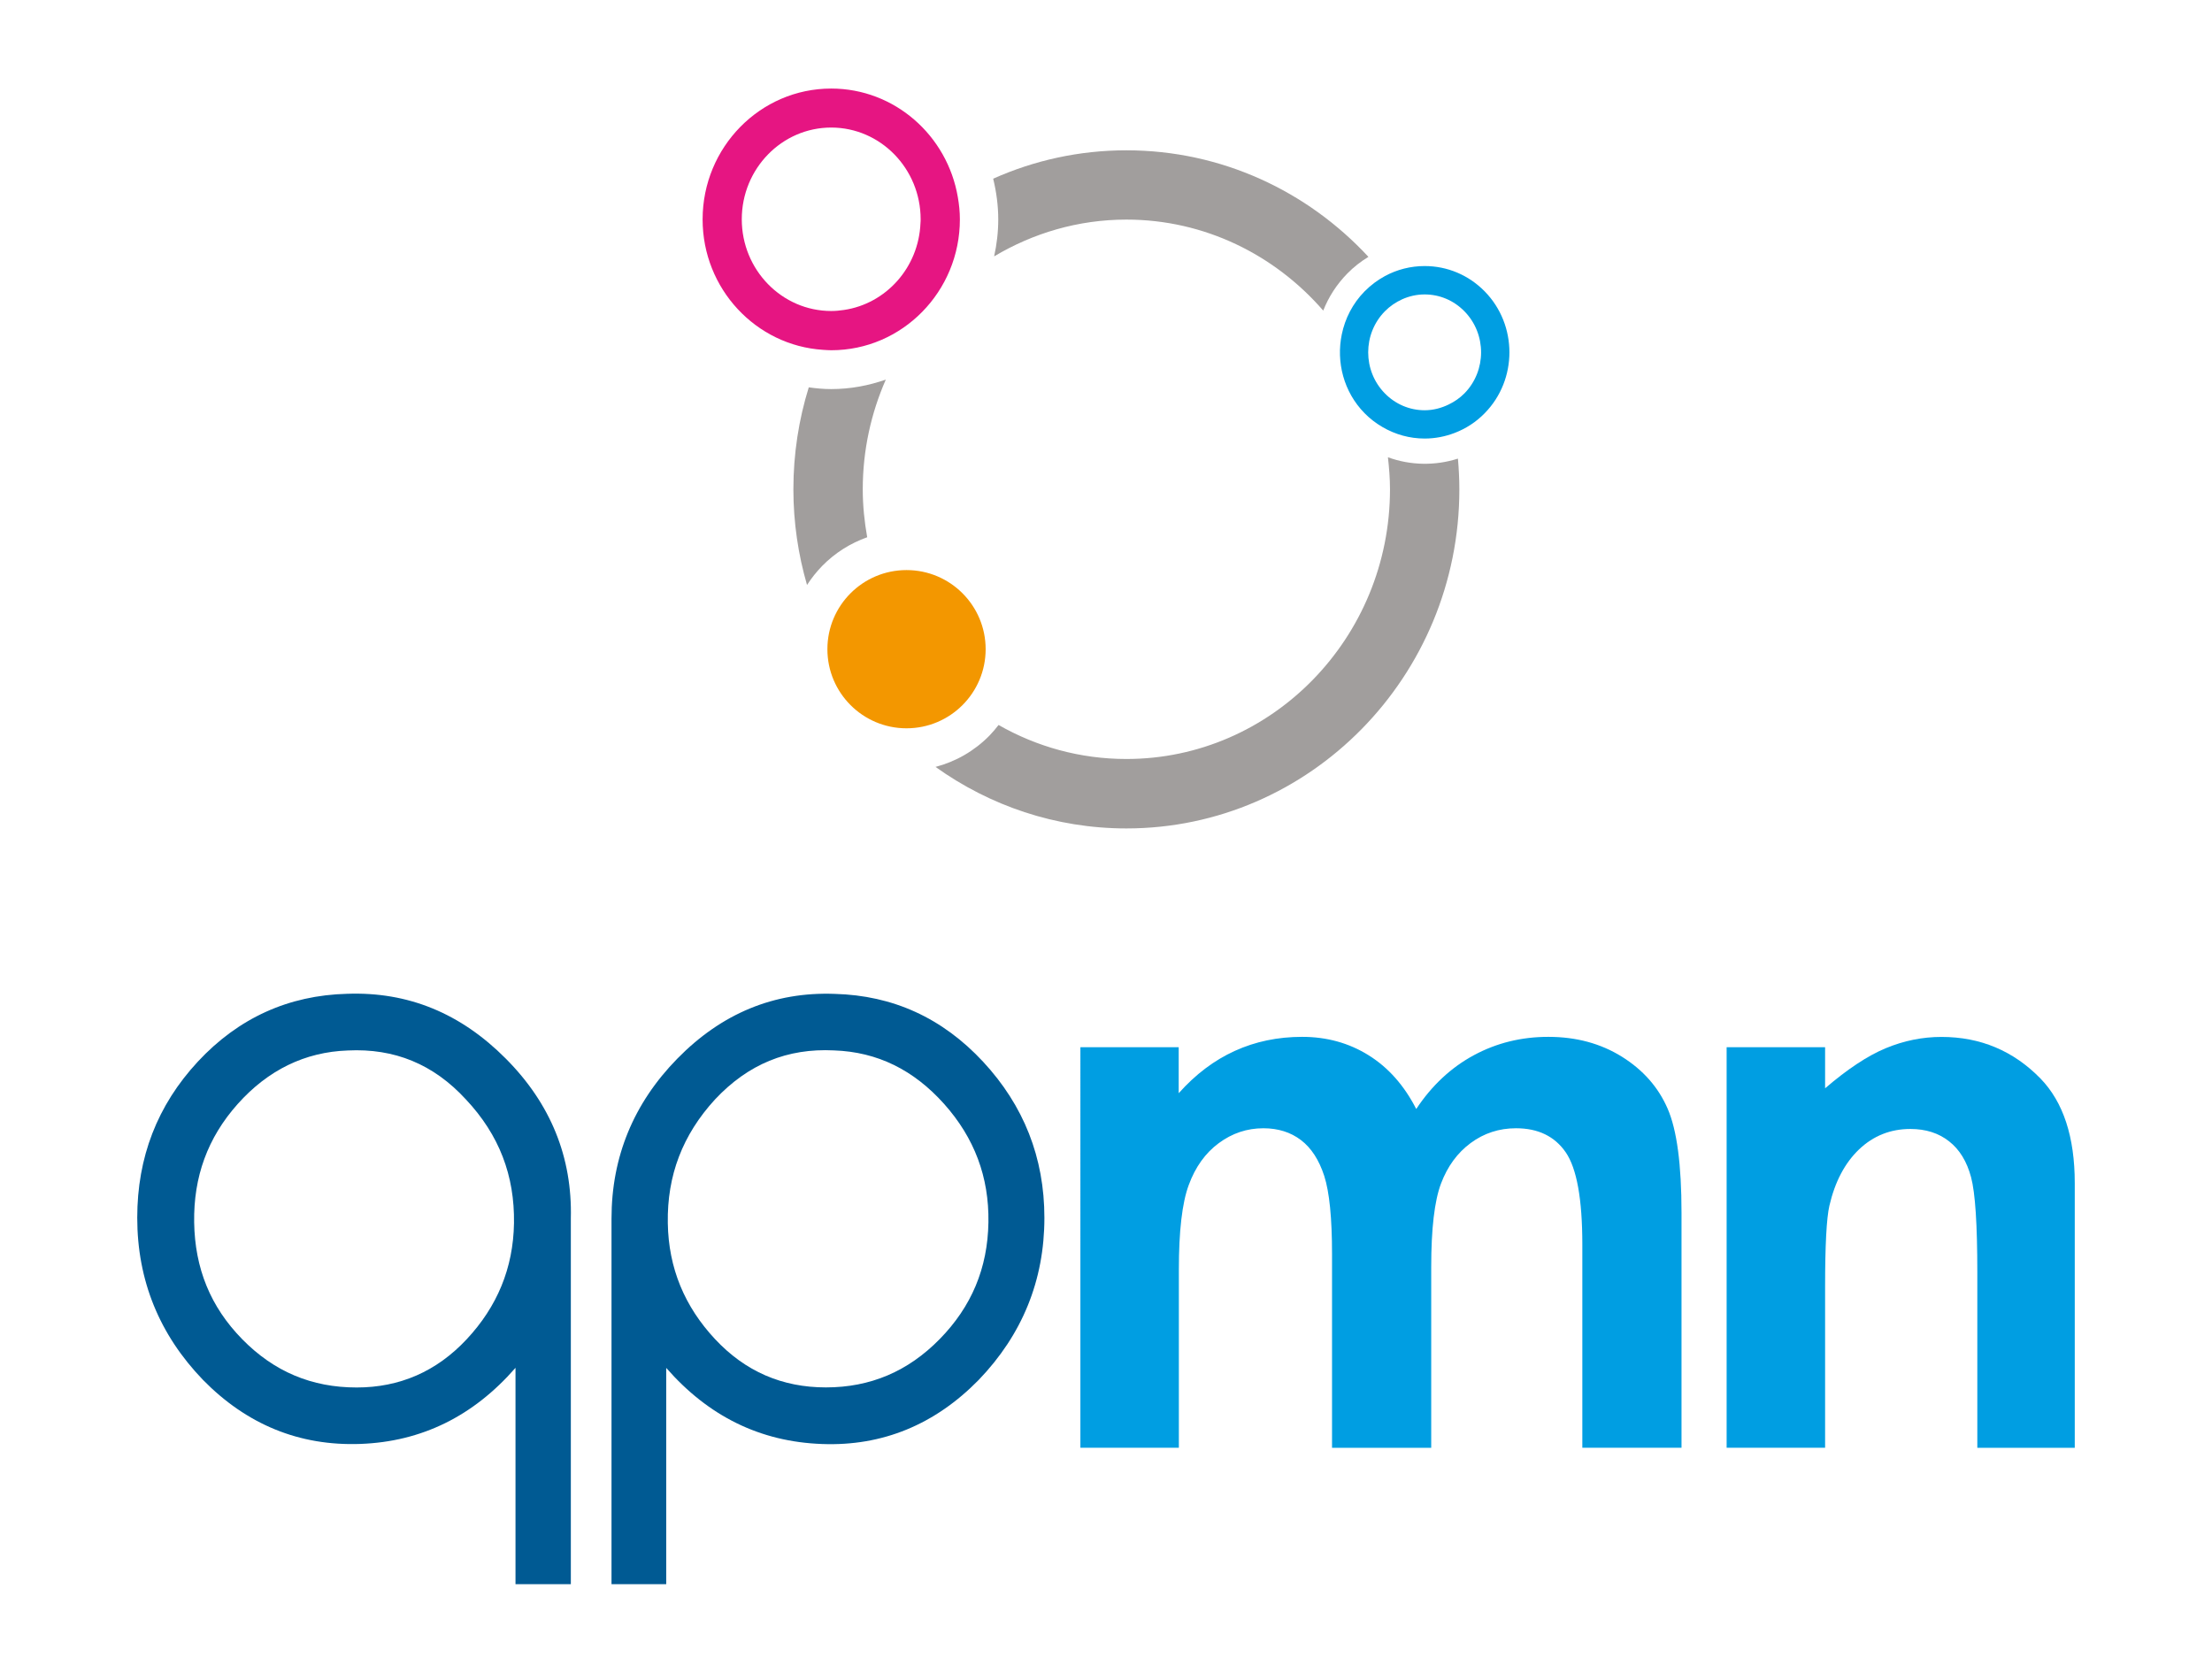 <?xml version="1.0" encoding="utf-8"?>
<!-- Generator: Adobe Illustrator 26.0.3, SVG Export Plug-In . SVG Version: 6.00 Build 0)  -->
<svg version="1.1" id="Layer_1" xmlns="http://www.w3.org/2000/svg" xmlns:xlink="http://www.w3.org/1999/xlink" x="0px" y="0px"
	 viewBox="0 0 279 211" style="enable-background:new 0 0 279 211;" xml:space="preserve">
<style type="text/css">
	.st0{fill:#005A93;}
	.st1{fill:#009EE2;}
	.st2{fill:#A19E9D;}
	.st3{fill:#E61582;}
	.st4{fill:#F39700;}
</style>
<g>
	<g>
		<path class="st0" d="M72.01,199.83h-6.99v-27.29c-5.31,6.09-11.83,9.32-19.57,9.6c-7.73,0.28-14.35-2.47-19.85-8.08
			c-5.5-5.71-8.29-12.55-8.29-20.45c0-7.61,2.52-14.17,7.64-19.69c5.13-5.52,11.46-8.37,18.82-8.56c7.73-0.28,14.35,2.47,20.03,8.18
			c5.68,5.71,8.39,12.46,8.2,20.16v0.38V199.83z M24.49,154.19c0.09,5.8,2.05,10.65,6.06,14.74c4.01,4.09,8.76,6.09,14.44,6.09
			c5.4,0,10.06-2,13.88-6.09c3.82-4.09,5.87-8.94,5.96-14.64c0.09-5.99-1.86-11.13-6.06-15.6c-4.1-4.47-9.04-6.47-14.91-6.18
			c-5.4,0.19-10.06,2.47-13.88,6.75C26.17,143.53,24.4,148.48,24.49,154.19z"/>
		<path class="st0" d="M84.03,199.83h-6.9v-45.74c0,0,0-0.29,0-0.38c0-7.8,2.8-14.55,8.29-20.16c5.59-5.71,12.21-8.46,19.85-8.18
			c7.36,0.19,13.6,3.04,18.73,8.56c5.12,5.52,7.73,12.08,7.73,19.69c0,7.89-2.8,14.74-8.29,20.45c-5.5,5.61-12.11,8.37-19.75,8.08
			c-7.83-0.28-14.35-3.52-19.66-9.6V199.83z M105.19,132.5c-5.87-0.29-10.81,1.71-15,6.18c-4.1,4.47-6.06,9.6-5.96,15.6
			c0.09,5.71,2.14,10.55,5.96,14.64c3.82,4.09,8.48,6.09,13.98,6.09c5.59,0,10.34-2,14.35-6.09c4.01-4.09,6.06-8.94,6.15-14.74
			c0.09-5.71-1.77-10.65-5.59-14.93C115.25,134.97,110.68,132.69,105.19,132.5z"/>
		<path class="st1" d="M136.25,132.1h12.42v5.8c2.12-2.38,4.48-4.16,7.08-5.34c2.59-1.18,5.42-1.77,8.49-1.77
			c3.1,0,5.89,0.77,8.38,2.32c2.49,1.55,4.49,3.81,6.01,6.78c1.97-2.97,4.39-5.23,7.26-6.78c2.87-1.55,6-2.32,9.4-2.32
			c3.52,0,6.61,0.84,9.29,2.51c2.67,1.67,4.59,3.85,5.76,6.55c1.17,2.69,1.75,7.07,1.75,13.14v29.63h-12.51v-25.63
			c0-5.73-0.7-9.6-2.09-11.63c-1.4-2.03-3.49-3.04-6.28-3.04c-2.12,0-4.03,0.62-5.71,1.86c-1.68,1.24-2.93,2.95-3.75,5.13
			c-0.82,2.18-1.23,5.69-1.23,10.52v22.8h-12.51v-24.47c0-4.52-0.33-7.79-0.98-9.82c-0.66-2.03-1.64-3.54-2.94-4.53
			s-2.89-1.49-4.74-1.49c-2.07,0-3.94,0.63-5.63,1.88c-1.69,1.25-2.95,3.01-3.78,5.27c-0.84,2.26-1.25,5.82-1.25,10.68v22.47h-12.42
			V132.1z"/>
		<path class="st1" d="M217.78,132.1h12.42v5.18c2.82-2.42,5.37-4.11,7.66-5.06c2.29-0.95,4.63-1.42,7.02-1.42
			c4.91,0,9.07,1.75,12.49,5.25c2.88,2.97,4.32,7.37,4.32,13.19v33.39H249.4V160.5c0-6.03-0.26-10.03-0.79-12.01
			c-0.53-1.98-1.45-3.49-2.77-4.52c-1.32-1.04-2.94-1.56-4.88-1.56c-2.51,0-4.67,0.86-6.47,2.57c-1.8,1.72-3.05,4.09-3.75,7.12
			c-0.36,1.58-0.54,4.99-0.54,10.25v20.27h-12.42V132.1z"/>
	</g>
	<g>
		<path class="st2" d="M125.39,32.34c4.91-2.93,10.6-4.64,16.68-4.64c9.88,0,18.74,4.46,24.83,11.48c0.67-1.71,1.69-3.3,3.04-4.68
			c0.81-0.83,1.71-1.52,2.66-2.1c-7.66-8.27-18.51-13.44-30.53-13.44c-5.97,0-11.65,1.28-16.8,3.58c0.4,1.65,0.64,3.37,0.64,5.14
			C125.91,29.28,125.72,30.84,125.39,32.34z"/>
		<path class="st2" d="M175.06,57.68c0.15,1.33,0.26,2.67,0.26,4.04c0,18.76-14.91,34.02-33.25,34.02c-5.85,0-11.34-1.56-16.12-4.29
			c-0.35,0.46-0.73,0.9-1.14,1.33h0c-1.91,1.95-4.26,3.29-6.81,3.96c6.82,4.88,15.12,7.76,24.07,7.76c23.16,0,42-19.19,42-42.77
			c0-1.31-0.07-2.6-0.18-3.88C181.01,58.77,177.91,58.72,175.06,57.68z"/>
		<path class="st2" d="M109.38,67.77c-0.35-1.97-0.56-3.98-0.56-6.05c0-4.93,1.05-9.61,2.91-13.84c-2.16,0.76-4.47,1.2-6.89,1.2
			c-0.96,0-1.9-0.09-2.83-0.22c-1.26,4.06-1.94,8.38-1.94,12.86c0,4.19,0.61,8.24,1.72,12.07c0.55-0.85,1.19-1.66,1.92-2.41
			C105.33,69.73,107.27,68.52,109.38,67.77z"/>
		<path class="st3" d="M120.81,24.86c-1.32-7.76-7.97-13.69-15.97-13.69c-8.95,0-16.22,7.4-16.22,16.51
			c0,8.75,6.73,15.91,15.19,16.45c0.34,0.02,0.69,0.05,1.04,0.05c8.95,0,16.22-7.4,16.22-16.51
			C121.07,26.71,120.97,25.77,120.81,24.86z M116.1,28.14c-0.22,5.6-4.34,10.18-9.66,10.96c-0.53,0.08-1.06,0.13-1.6,0.13
			c-6.22,0-11.28-5.19-11.28-11.57c0-6.38,5.06-11.57,11.28-11.57s11.28,5.19,11.28,11.57C116.13,27.83,116.11,27.99,116.1,28.14z"
			/>
		<path class="st1" d="M187.27,36.76c-2.02-2.06-4.71-3.2-7.58-3.2c-1.77,0-3.48,0.44-5,1.26c-0.94,0.51-1.81,1.16-2.58,1.94
			c-1.51,1.54-2.46,3.43-2.87,5.42c-0.72,3.48,0.23,7.25,2.87,9.94c0.69,0.7,1.45,1.28,2.28,1.76c1.6,0.93,3.41,1.44,5.3,1.44
			c1.32,0,2.59-0.25,3.79-0.71c1.41-0.54,2.7-1.37,3.79-2.49v0C191.42,47.89,191.42,41,187.27,36.76z M184.71,49.62
			c-0.58,0.59-1.26,1.05-1.98,1.4c-0.94,0.46-1.97,0.73-3.04,0.73c-1.89,0-3.68-0.76-5.02-2.13c-2.8-2.85-2.8-7.5,0-10.35
			c0.64-0.65,1.38-1.15,2.17-1.51c0.89-0.4,1.85-0.62,2.85-0.62c1.9,0,3.68,0.76,5.02,2.13C187.51,42.12,187.51,46.77,184.71,49.62z
			"/>
		<circle class="st4" cx="114.34" cy="81.89" r="9.98"/>
	</g>
</g>
</svg>
